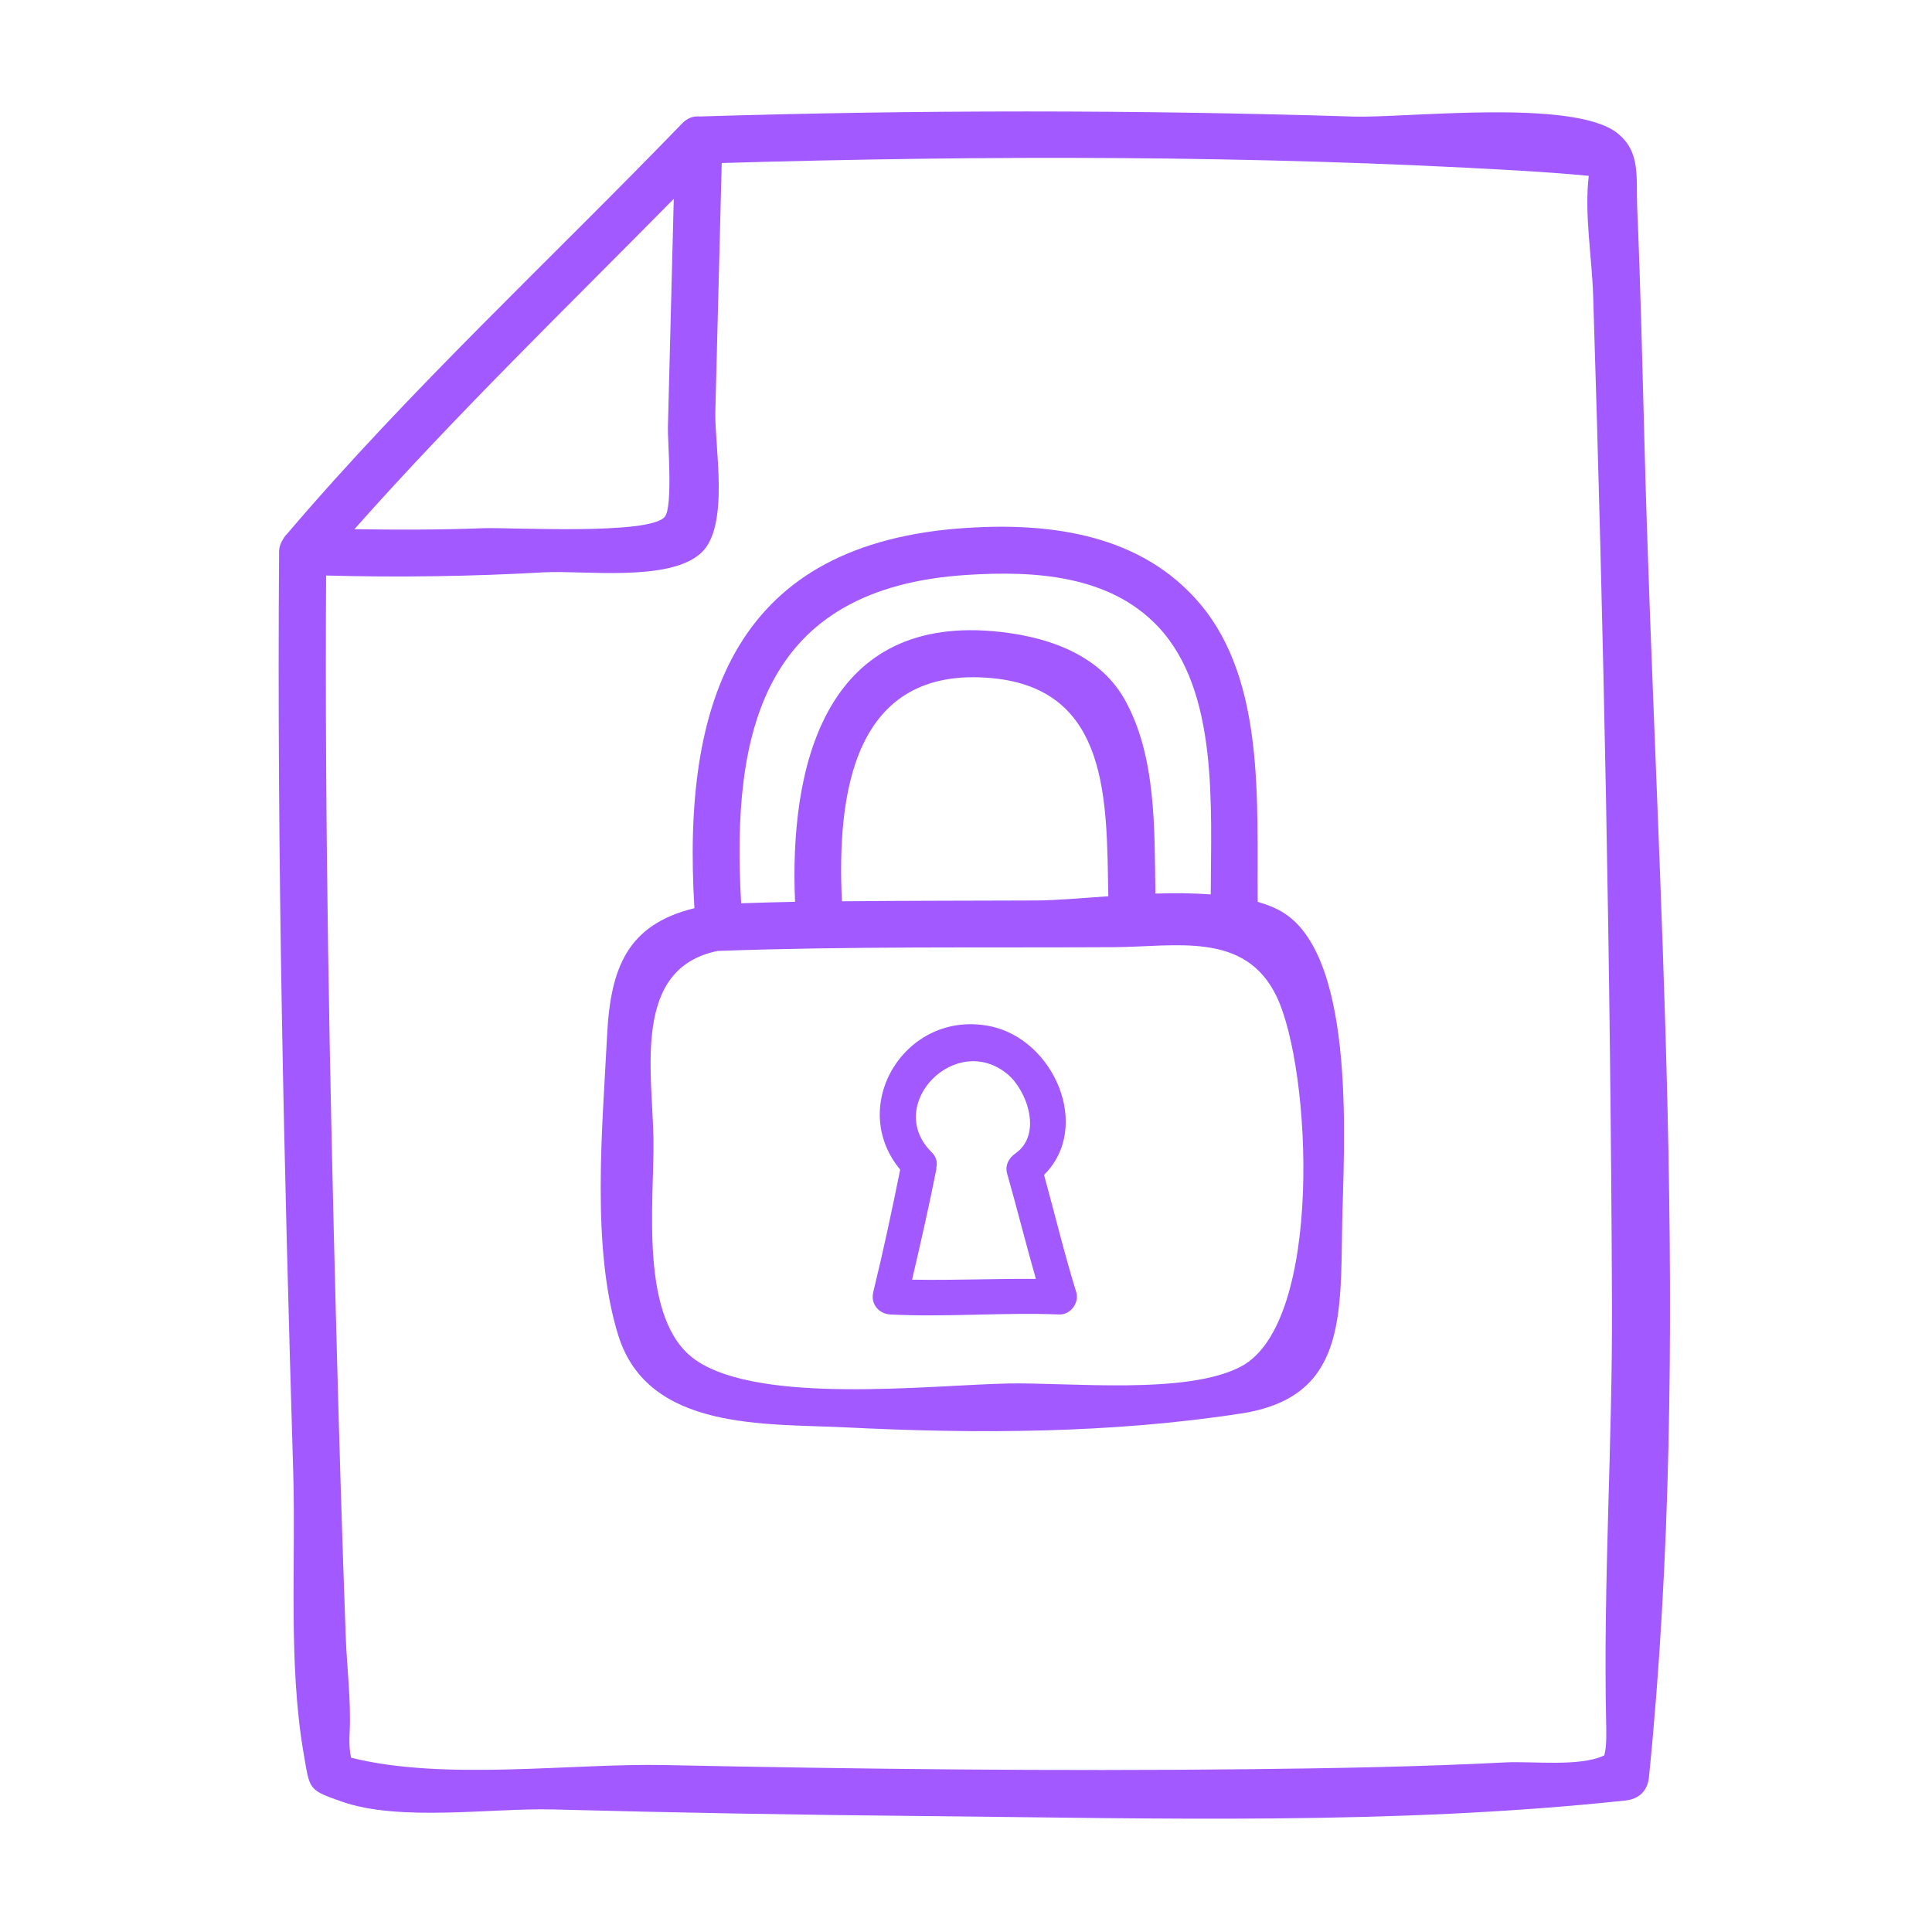 <svg width="104" height="104" viewBox="0 0 104 104" fill="none" xmlns="http://www.w3.org/2000/svg">
<mask id="mask0_260:1129" style="mask-type:alpha" maskUnits="userSpaceOnUse" x="0" y="0" width="104" height="104">
<rect width="104" height="104" fill="#C4C4C4"/>
</mask>
<g mask="url(#mask0_260:1129)">
<path d="M66.811 73.556C63.899 75.109 57.524 74.405 54.235 74.474C50.033 74.564 40.941 75.623 37.453 73.215C34.36 71.079 35.225 64.675 35.176 61.339C35.123 57.686 34.007 52.12 38.637 51.189C45.726 50.931 52.834 51.024 59.926 50.987C63.293 50.97 67.015 50.111 68.714 53.629C70.606 57.549 71.255 71.191 66.811 73.556ZM45.321 48.517C45.047 42.81 45.888 35.789 53.418 36.506C59.754 37.111 59.562 43.146 59.661 48.245C58.172 48.351 56.789 48.468 55.763 48.473C52.285 48.488 48.802 48.481 45.321 48.517ZM52.05 30.948C55.645 30.719 59.729 30.933 62.366 33.761C65.604 37.234 65.184 43.418 65.175 48.145C64.215 48.078 63.215 48.066 62.195 48.103C62.143 44.639 62.253 40.69 60.531 37.637C59.101 35.103 56.117 34.202 53.418 33.974C44.328 33.207 42.488 41.384 42.798 48.544C41.829 48.562 40.864 48.594 39.896 48.623C39.364 39.41 41.043 31.645 52.05 30.948ZM69.121 49.153C68.717 48.893 68.231 48.701 67.701 48.544C67.647 43.253 68.131 36.683 64.596 32.502C61.456 28.784 56.629 28.124 52.05 28.416C39.623 29.203 36.695 37.673 37.381 48.888C33.768 49.771 32.861 52.098 32.679 55.753C32.437 60.62 31.804 67.166 33.285 71.893C34.895 77.042 41.211 76.619 45.567 76.838C52.591 77.191 59.843 77.162 66.811 76.088C72.415 75.227 72.163 70.951 72.251 65.812C72.318 62.016 73.065 51.679 69.121 49.153Z" fill="#A259FF"/>
<path d="M49.097 68.884C49.56 66.913 50.007 64.94 50.401 62.953C50.407 62.919 50.397 62.892 50.401 62.858C50.466 62.586 50.419 62.288 50.156 62.029C47.564 59.483 51.446 55.501 54.242 57.829C55.261 58.678 56.149 61.057 54.65 62.097C54.302 62.338 54.091 62.743 54.213 63.169C54.748 65.056 55.224 66.957 55.761 68.843C53.541 68.825 51.319 68.928 49.097 68.884ZM56.2 63.245C58.797 60.674 56.737 55.934 53.286 55.239C48.76 54.329 45.581 59.502 48.457 62.959C48.013 65.169 47.541 67.368 47.007 69.556C46.855 70.179 47.297 70.726 47.924 70.758C50.956 70.913 53.987 70.638 57.017 70.758C57.623 70.783 58.111 70.132 57.934 69.556C57.289 67.469 56.781 65.349 56.2 63.245Z" fill="#A259FF"/>
<path d="M86.459 92.692C86.469 93.133 86.5 94.024 86.356 94.499C86.338 94.506 86.334 94.502 86.316 94.511C85.019 95.115 82.476 94.798 81.057 94.87C76.441 95.107 71.815 95.188 67.194 95.237C56.728 95.348 46.259 95.233 35.795 95.014C30.804 94.907 23.923 95.883 18.9 94.617C18.844 94.382 18.784 93.979 18.821 93.26C18.905 91.553 18.672 89.773 18.61 88.068C18.407 82.554 18.245 77.038 18.1 71.523C17.745 58.013 17.475 44.495 17.554 30.98C21.465 31.086 25.369 31.03 29.276 30.809C31.405 30.689 36.016 31.351 37.74 29.766C39.298 28.334 38.461 24.034 38.506 22.179C38.623 17.711 38.736 13.242 38.851 8.775C53.122 8.36 67.462 8.35 81.718 9.18C82.988 9.255 84.258 9.346 85.524 9.466C85.276 11.495 85.696 13.865 85.76 15.912C86.332 33.998 86.699 52.1 86.773 70.197C86.805 77.68 86.297 85.223 86.459 92.692ZM35.791 27.814C34.989 28.822 27.463 28.38 26.013 28.434C23.698 28.522 21.389 28.523 19.079 28.486C24.546 22.32 30.485 16.573 36.269 10.705C36.208 13.094 36.146 15.483 36.085 17.873C36.041 19.596 35.997 21.318 35.953 23.041C35.937 23.664 36.232 27.26 35.791 27.814ZM88.527 24.083C88.412 19.779 88.313 15.474 88.131 11.172C88.061 9.57 88.342 8.176 87.053 7.161C84.669 5.287 75.639 6.363 72.865 6.275C61.136 5.908 49.399 5.91 37.67 6.27C37.351 6.238 37.015 6.337 36.722 6.641C29.626 13.985 22.082 20.955 15.456 28.736C15.365 28.822 15.294 28.922 15.236 29.031C15.117 29.214 15.027 29.425 15.024 29.698C14.899 46.198 15.287 62.706 15.783 79.198C15.932 84.102 15.506 89.523 16.344 94.381C16.687 96.363 16.568 96.332 18.392 96.979C21.498 98.08 26.535 97.317 29.749 97.403C36.406 97.58 43.063 97.697 49.722 97.759C62.254 97.879 75.014 98.257 87.499 96.921C88.235 96.842 88.691 96.401 88.765 95.655C91.129 72.142 89.155 47.655 88.527 24.083Z" fill="#A259FF"/>
</g>
</svg>
